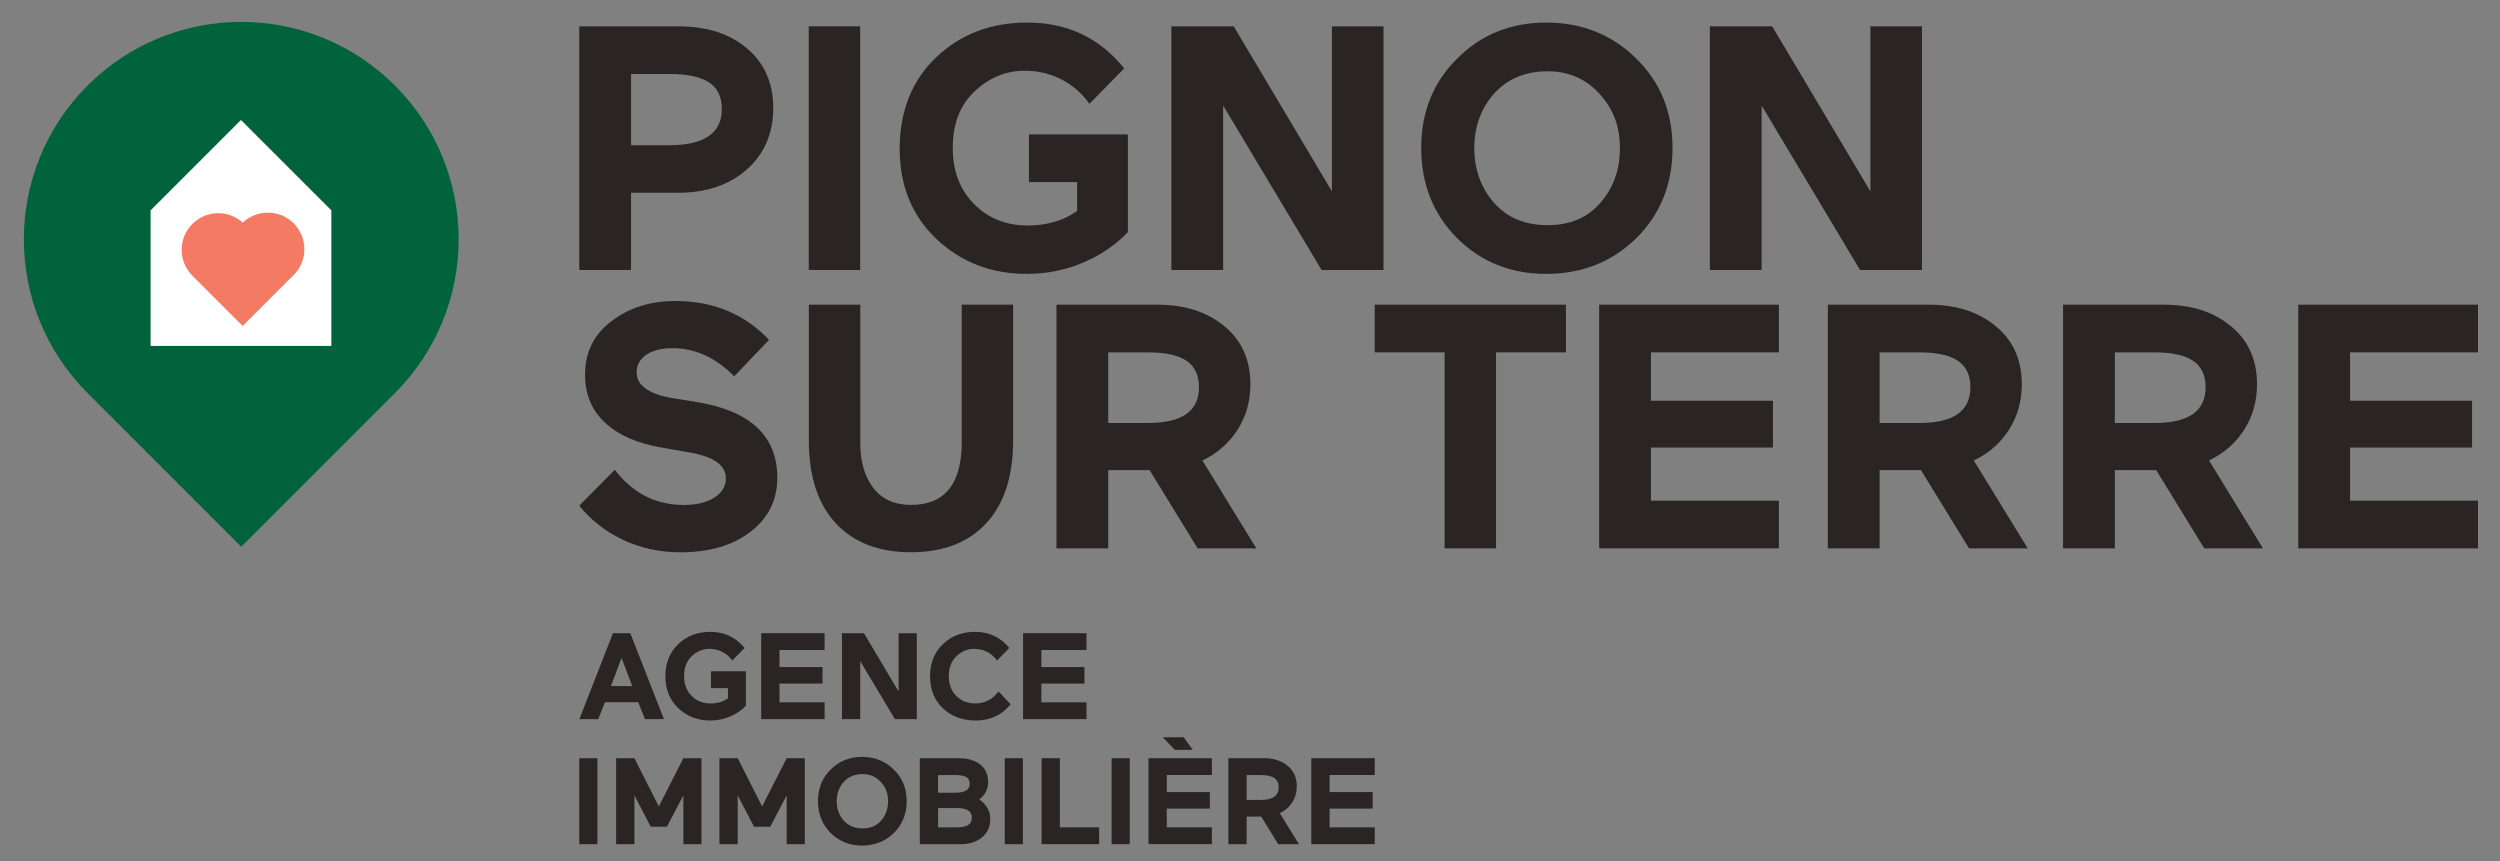 <svg xmlns="http://www.w3.org/2000/svg" id="Layer_1" viewBox="0 0 795.44 274.04"><rect x="0" y="0" width="795.44" height="274.04" fill="#808080" stroke="none"/><defs><style>.cls-1{fill:#f47a63;}.cls-1,.cls-2,.cls-3,.cls-4{stroke-width:0px;}.cls-2{fill:#2a2524;}.cls-3{fill:#fff;}.cls-4{fill:#00633c;}</style></defs><path class="cls-2" d="M184.32,8.37h31.42c9.18,0,16.5,2.36,21.97,7.07,5.54,4.68,8.32,11,8.32,18.95s-2.81,14.58-8.42,19.54c-5.58,4.93-12.87,7.4-21.87,7.4h-14.96v24.57h-16.47V8.37ZM212.88,46.21c11.19,0,16.79-3.83,16.79-11.5,0-3.89-1.36-6.72-4.08-8.5s-6.96-2.67-12.71-2.67h-12.09v22.68h12.09Z"></path><path class="cls-2" d="M257.32,8.37h16.36v77.53h-16.36V8.37Z"></path><path class="cls-2" d="M297.87,18.25c7.7-7.38,17.37-11.07,28.99-11.07,12.74,0,23.02,4.86,30.83,14.58l-11.07,11.28c-2.3-3.31-5.25-5.89-8.85-7.75s-7.51-2.78-11.72-2.78c-6.05,0-11.39,2.21-16.04,6.64-4.57,4.35-6.86,10.29-6.86,17.82s2.29,13.46,6.86,18.03c4.5,4.5,10.15,6.75,16.95,6.75,6.15,0,11.41-1.55,15.76-4.64v-9.18h-15.33v-15.17h31.48v31.1c-3.89,4.07-8.63,7.3-14.23,9.69-5.6,2.39-11.58,3.59-17.95,3.59-11.34,0-20.95-3.73-28.83-11.18-7.74-7.41-11.61-16.97-11.61-28.67s3.87-21.74,11.61-29.05Z"></path><path class="cls-2" d="M372.71,8.37h19.82l31.26,52.53V8.37h16.41v77.53h-19.71l-31.31-52.32v52.32h-16.47V8.37Z"></path><path class="cls-2" d="M463.7,18.57c7.6-7.6,17.02-11.39,28.29-11.39s20.86,3.8,28.56,11.39c7.74,7.52,11.61,17.02,11.61,28.51s-3.87,21.15-11.61,28.78c-7.74,7.52-17.26,11.28-28.56,11.28s-20.66-3.76-28.29-11.28c-7.67-7.67-11.5-17.26-11.5-28.78s3.83-20.95,11.5-28.51ZM475.41,64.57c4.18,4.72,9.84,7.07,17.01,7.07s12.67-2.36,16.74-7.07c4.18-4.71,6.26-10.55,6.26-17.49s-2.16-12.47-6.48-17.22c-4.36-4.79-9.86-7.18-16.52-7.18-7.05,0-12.72,2.36-17.01,7.07-4.21,4.75-6.32,10.53-6.32,17.33s2.11,12.74,6.32,17.49Z"></path><path class="cls-2" d="M544.04,8.37h19.82l31.26,52.53V8.37h16.41v77.53h-19.71l-31.31-52.32v52.32h-16.47V8.37Z"></path><path class="cls-2" d="M195.6,149.48c5.76,7.45,13.05,11.18,21.87,11.18,4.14,0,7.42-.78,9.85-2.35s3.64-3.59,3.64-6.07c0-4.07-3.62-6.78-10.85-8.15l-9.5-1.67c-7.74-1.29-13.75-3.91-18.03-7.86-4.28-3.94-6.43-9.06-6.43-15.36,0-7.13,2.81-12.8,8.42-17.01,5.58-4.28,12.33-6.42,20.25-6.42,12.13,0,22.08,4.12,29.86,12.36l-11.07,11.61c-5.87-5.98-12.44-8.96-19.71-8.96-3.46,0-6.21.7-8.26,2.11-2.05,1.4-3.08,3.26-3.08,5.56,0,4.1,3.67,6.82,11.01,8.15l7.67,1.24c17.39,2.74,26.08,10.8,26.08,24.19,0,7.05-2.84,12.78-8.53,17.17-5.65,4.35-13.08,6.53-22.3,6.53-6.62,0-12.74-1.34-18.36-4.02-5.61-2.68-10.22-6.29-13.82-10.83l11.28-11.39Z"></path><path class="cls-2" d="M257.36,96.94h16.36v43.89c0,6.08,1.4,10.91,4.18,14.47,2.79,3.56,6.78,5.35,11.96,5.35,10.76,0,16.14-6.68,16.14-20.03v-43.68h16.36v43.14c0,11.45-2.85,20.25-8.56,26.4-5.71,6.16-13.69,9.23-23.95,9.23s-18.24-3.08-23.94-9.23c-5.71-6.15-8.56-14.96-8.56-26.4v-43.14Z"></path><path class="cls-2" d="M336.14,96.94h32.07c8.68,0,15.75,2.25,21.22,6.75,5.62,4.53,8.42,10.73,8.42,18.57,0,5.4-1.37,10.23-4.1,14.5-2.74,4.26-6.46,7.51-11.18,9.75l17.17,27.97h-18.68l-15.28-24.89h-13.17v24.89h-16.47v-77.53ZM365.35,134.58c10.76,0,16.14-3.8,16.14-11.39,0-3.78-1.31-6.57-3.94-8.37-2.63-1.8-6.69-2.7-12.2-2.7h-12.74v22.46h12.74Z"></path><path class="cls-2" d="M437.39,96.94h60.85v15.17h-22.24v62.36h-16.36v-62.36h-22.24v-15.17Z"></path><path class="cls-2" d="M508.82,96.94h57.18v15.17h-40.71v15.39h38.82v14.9h-38.82v16.9h40.71v15.17h-57.18v-77.53Z"></path><path class="cls-2" d="M581.58,96.94h32.07c8.68,0,15.75,2.25,21.22,6.75,5.62,4.53,8.42,10.73,8.42,18.57,0,5.4-1.37,10.23-4.1,14.5s-6.46,7.51-11.18,9.75l17.17,27.97h-18.68l-15.28-24.89h-13.17v24.89h-16.47v-77.53ZM610.79,134.58c10.76,0,16.14-3.8,16.14-11.39,0-3.78-1.31-6.57-3.94-8.37-2.63-1.8-6.69-2.7-12.2-2.7h-12.74v22.46h12.74Z"></path><path class="cls-2" d="M656.42,96.94h32.07c8.68,0,15.75,2.25,21.22,6.75,5.62,4.53,8.42,10.73,8.42,18.57,0,5.4-1.37,10.23-4.1,14.5s-6.46,7.51-11.18,9.75l17.17,27.97h-18.68l-15.28-24.89h-13.17v24.89h-16.47v-77.53ZM685.63,134.58c10.76,0,16.14-3.8,16.14-11.39,0-3.78-1.31-6.57-3.94-8.37-2.63-1.8-6.69-2.7-12.2-2.7h-12.74v22.46h12.74Z"></path><path class="cls-2" d="M731.26,96.94h57.18v15.17h-40.71v15.39h38.82v14.9h-38.82v16.9h40.71v15.17h-57.18v-77.53Z"></path><path class="cls-2" d="M195.01,201.46h5.53l10.71,27.36h-6.02l-2.17-5.39h-10.57l-2.15,5.39h-6l10.69-27.36ZM201.16,218.28l-3.39-8.94-3.39,8.94h6.78Z"></path><path class="cls-2" d="M215.79,204.94c2.72-2.6,6.13-3.9,10.23-3.9,4.5,0,8.12,1.71,10.88,5.14l-3.91,3.98c-.81-1.17-1.85-2.08-3.12-2.73-1.27-.66-2.65-.98-4.13-.98-2.13,0-4.02.78-5.66,2.34-1.61,1.54-2.42,3.63-2.42,6.29s.81,4.75,2.42,6.36c1.59,1.59,3.58,2.38,5.98,2.38,2.17,0,4.03-.55,5.56-1.64v-3.24h-5.41v-5.35h11.11v10.97c-1.37,1.44-3.05,2.57-5.02,3.42-1.98.84-4.09,1.27-6.33,1.27-4,0-7.39-1.32-10.17-3.94-2.73-2.62-4.1-5.99-4.1-10.12s1.37-7.67,4.1-10.25Z"></path><path class="cls-2" d="M242.19,201.46h20.18v5.35h-14.36v5.43h13.7v5.26h-13.7v5.96h14.36v5.35h-20.18v-27.36Z"></path><path class="cls-2" d="M267.89,201.46h6.99l11.03,18.54v-18.54h5.79v27.36h-6.95l-11.05-18.46v18.46h-5.81v-27.36Z"></path><path class="cls-2" d="M300.02,204.94c2.72-2.6,6.13-3.9,10.23-3.9,4.5,0,8.12,1.71,10.88,5.14l-3.91,3.98c-.81-1.17-1.85-2.08-3.12-2.73-1.27-.66-2.65-.98-4.13-.98-2.13,0-4.02.78-5.66,2.34-1.61,1.54-2.42,3.63-2.42,6.29s.81,4.83,2.42,6.4c1.6,1.56,3.59,2.34,5.98,2.34,3.06,0,5.53-1.28,7.41-3.83l3.85,4.1c-2.81,3.44-6.51,5.16-11.11,5.16-4.18,0-7.65-1.29-10.42-3.87-2.73-2.58-4.1-5.97-4.1-10.19s1.37-7.67,4.1-10.25Z"></path><path class="cls-2" d="M325.52,201.46h20.18v5.35h-14.36v5.43h13.7v5.26h-13.7v5.96h14.36v5.35h-20.18v-27.36Z"></path><path class="cls-2" d="M184.32,241.24h5.77v27.36h-5.77v-27.36Z"></path><path class="cls-2" d="M196.04,241.24h5.81l7.77,15.34,7.81-15.34h5.77v27.36h-5.77v-15.53l-5.24,9.98h-5.14l-5.2-9.98v15.53h-5.81v-27.36Z"></path><path class="cls-2" d="M228.91,241.24h5.81l7.77,15.34,7.81-15.34h5.77v27.36h-5.77v-15.53l-5.24,9.98h-5.14l-5.2-9.98v15.53h-5.81v-27.36Z"></path><path class="cls-2" d="M264.32,244.84c2.68-2.68,6.01-4.02,9.98-4.02s7.36,1.34,10.08,4.02c2.73,2.65,4.1,6.01,4.1,10.06s-1.37,7.46-4.1,10.16c-2.73,2.65-6.09,3.98-10.08,3.98s-7.29-1.33-9.98-3.98c-2.7-2.71-4.06-6.09-4.06-10.16s1.35-7.39,4.06-10.06ZM268.45,261.08c1.47,1.66,3.47,2.5,6,2.5s4.47-.83,5.91-2.5c1.47-1.66,2.21-3.72,2.21-6.17s-.76-4.4-2.29-6.08c-1.54-1.69-3.48-2.53-5.83-2.53-2.49,0-4.49.83-6,2.5-1.49,1.68-2.23,3.72-2.23,6.12s.74,4.5,2.23,6.17Z"></path><path class="cls-2" d="M292.66,241.24h12.29c2.91,0,5.21.66,6.91,1.99s2.54,3.19,2.54,5.59c0,2.24-.93,4.08-2.8,5.53,2.31,1.64,3.47,3.72,3.47,6.25s-.87,4.34-2.61,5.81c-1.73,1.46-4.01,2.19-6.84,2.19h-12.96v-27.36ZM304.01,252.22c3.02,0,4.53-.94,4.53-2.82,0-1.03-.37-1.75-1.09-2.17-.73-.42-1.95-.63-3.67-.63h-5.31v5.62h5.54ZM304.3,263.25c1.66,0,2.9-.24,3.71-.73.81-.49,1.21-1.29,1.21-2.41,0-2.01-1.59-3.01-4.76-3.01h-5.98v6.15h5.83Z"></path><path class="cls-2" d="M319.69,241.24h5.77v27.36h-5.77v-27.36Z"></path><path class="cls-2" d="M331.41,241.24h5.81v22h12.5v5.35h-18.31v-27.36Z"></path><path class="cls-2" d="M353.69,241.24h5.77v27.36h-5.77v-27.36Z"></path><path class="cls-2" d="M365.42,241.24h20.18v5.35h-14.36v5.43h13.7v5.26h-13.7v5.96h14.36v5.35h-20.18v-27.36ZM376.62,234.58l2.89,4.02h-5.7l-3.83-4.02h6.63Z"></path><path class="cls-2" d="M390.83,241.24h11.32c3.06,0,5.56.79,7.49,2.38,1.98,1.6,2.97,3.78,2.97,6.55,0,1.91-.48,3.61-1.45,5.12s-2.28,2.65-3.94,3.44l6.06,9.87h-6.59l-5.39-8.78h-4.65v8.78h-5.81v-27.36ZM401.14,254.52c3.8,0,5.7-1.34,5.7-4.02,0-1.33-.46-2.32-1.39-2.95s-2.36-.95-4.31-.95h-4.49v7.92h4.49Z"></path><path class="cls-2" d="M417.23,241.24h20.18v5.35h-14.36v5.43h13.7v5.26h-13.7v5.96h14.36v5.35h-20.18v-27.36Z"></path><path class="cls-4" d="M125.67,27.23c-13.51-13.51-31.21-20.26-48.91-20.26s-35.41,6.75-48.91,20.26c-13.51,13.51-20.26,31.21-20.26,48.91s6.75,35.41,20.26,48.91l48.91,48.92,48.91-48.92c13.51-13.51,20.26-31.21,20.26-48.91s-6.75-35.41-20.26-48.91"></path><polygon class="cls-3" points="47.92 110.06 47.92 66.93 76.67 38.18 105.43 66.93 105.43 110.06 47.92 110.06"></polygon><path class="cls-1" d="M85.21,67.67c-3.09,0-5.89,1.2-7.98,3.16-.01-.01-.02-.02-.04-.03-2.06-1.84-4.78-2.96-7.75-2.96-6.43,0-11.64,5.21-11.64,11.64,0,3.13,1.23,5.96,3.24,8.05h-.01s.06.07.06.07l8.09,8.09,8.03,8.02h0s16.24-16.23,16.24-16.23h.01s.07-.05.1-.08c2.03-2.1,3.29-4.95,3.29-8.1,0-6.43-5.2-11.64-11.64-11.64"></path></svg>